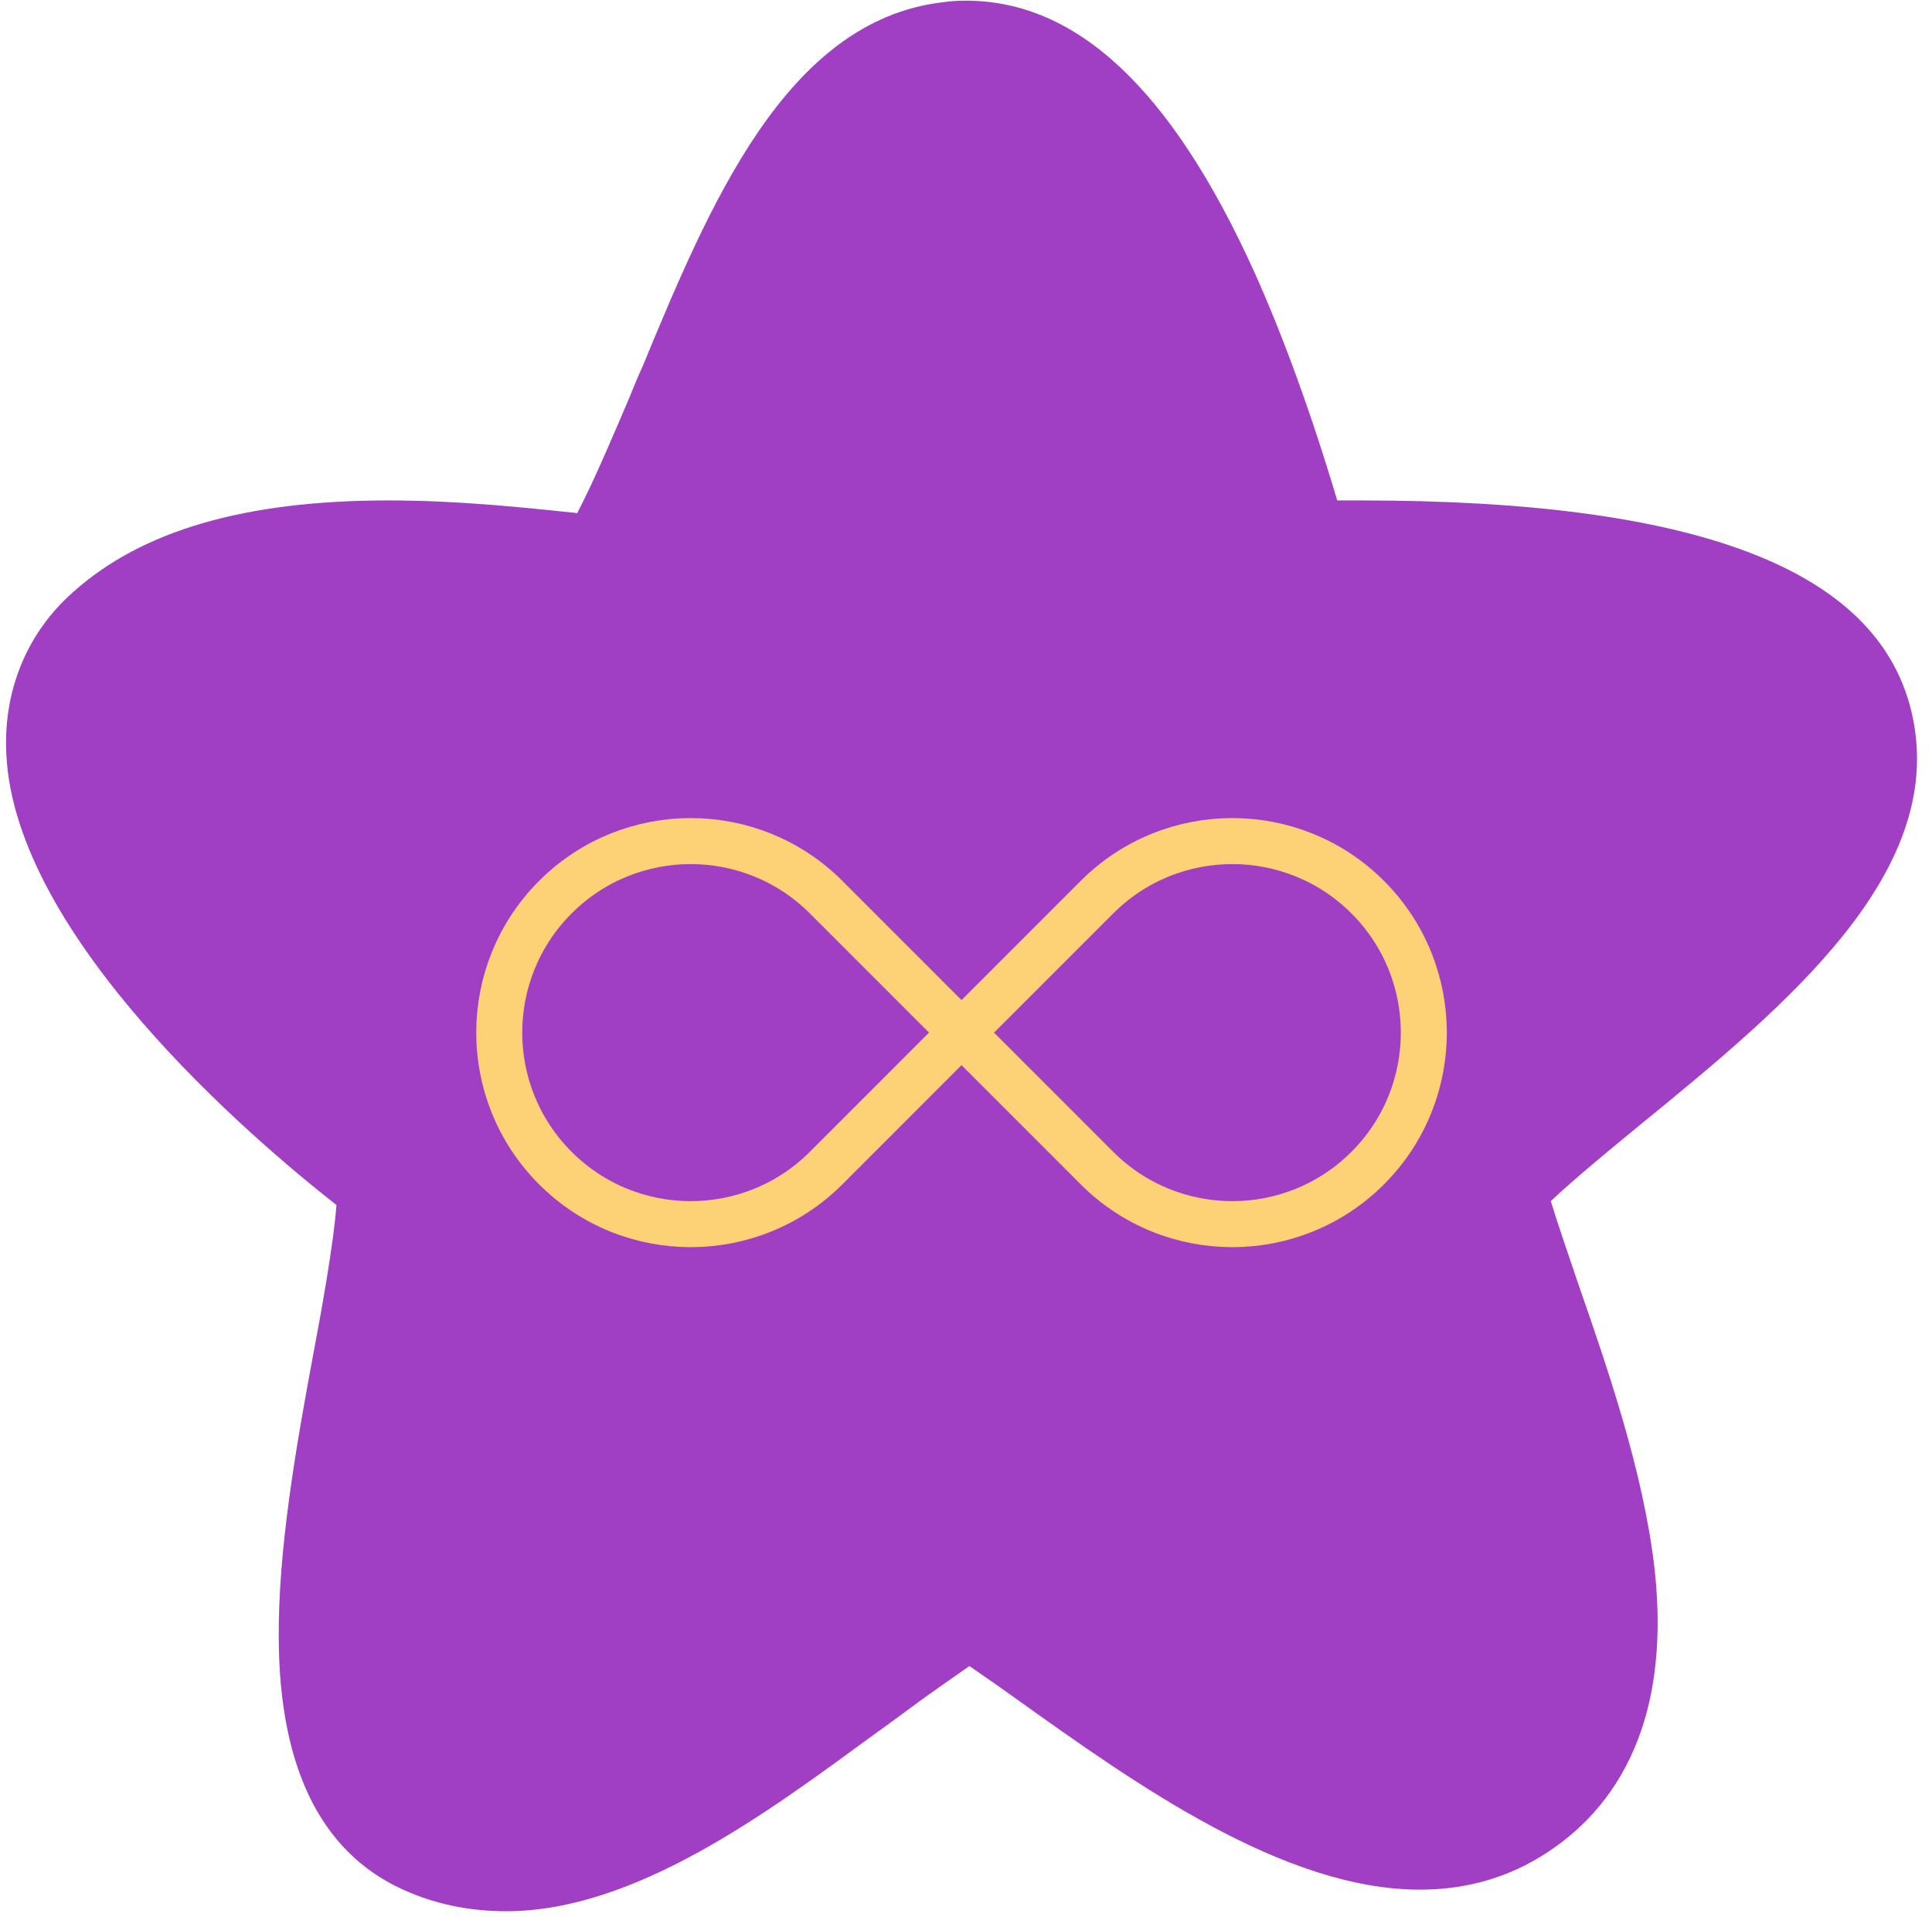 <svg width="126" height="125" viewBox="0 0 126 125" fill="none" xmlns="http://www.w3.org/2000/svg">
<path d="M33.012 124.616C30.805 124.616 28.706 124.219 26.789 123.425C21.109 121.116 18.214 115.522 18.178 106.789C18.142 101.087 19.264 94.555 20.421 88.348C20.892 85.858 21.76 81.131 21.941 78.569C16.369 74.202 0.993 61.066 0.414 49.193C0.197 45.043 1.753 41.254 4.792 38.584C9.278 34.578 16.007 32.629 25.342 32.629C29.9 32.629 34.206 33.098 37.353 33.423C37.462 33.423 37.571 33.459 37.643 33.459C38.764 31.33 40.248 27.793 41.08 25.845C41.333 25.231 41.586 24.581 41.876 23.968C46.254 13.394 51.246 1.377 61.449 0.15C61.956 0.078 62.462 0.042 62.969 0.042C70.241 0.042 76.391 5.816 81.782 17.689C83.7 21.947 85.545 27.035 87.209 32.629C87.716 32.629 88.222 32.629 88.765 32.629C110.581 32.629 122.303 37.068 124.619 46.234C127.26 56.736 116.478 65.577 106.927 73.372C105.299 74.707 102.658 76.872 101.138 78.316C101.609 79.868 102.368 82.033 102.875 83.549C104.792 89.07 107.18 95.927 107.904 102.278C109.17 113.718 104.25 118.987 99.872 121.404C97.701 122.595 95.277 123.209 92.6 123.209C83.7 123.209 74.04 116.316 66.261 110.759C65.465 110.181 64.271 109.351 63.222 108.629C62.136 109.387 60.906 110.253 60.147 110.795C59.206 111.48 58.157 112.274 57.035 113.068C50.089 118.157 41.442 124.616 33.012 124.616Z" fill="#A03FC4"/>
<g clip-path="url(#clip0_12003_1259)">
<path d="M62.709 67.329L53.879 58.498C49.001 53.621 41.094 53.621 36.217 58.498V58.498C31.34 63.376 31.34 71.283 36.217 76.16V76.16C41.094 81.037 49.001 81.037 53.879 76.16L62.709 67.329ZM62.709 67.329L71.539 58.499C76.416 53.621 84.324 53.621 89.201 58.498V58.498C94.078 63.376 94.078 71.283 89.201 76.16V76.16C84.324 81.037 76.416 81.037 71.539 76.16L62.709 67.329Z" stroke="#FDD176" stroke-width="3"/>
</g>
<defs>
<clipPath id="clip0_12003_1259">
<rect width="70" height="70" fill="white" transform="translate(27.709 32.329)"/>
</clipPath>
</defs>
</svg>
